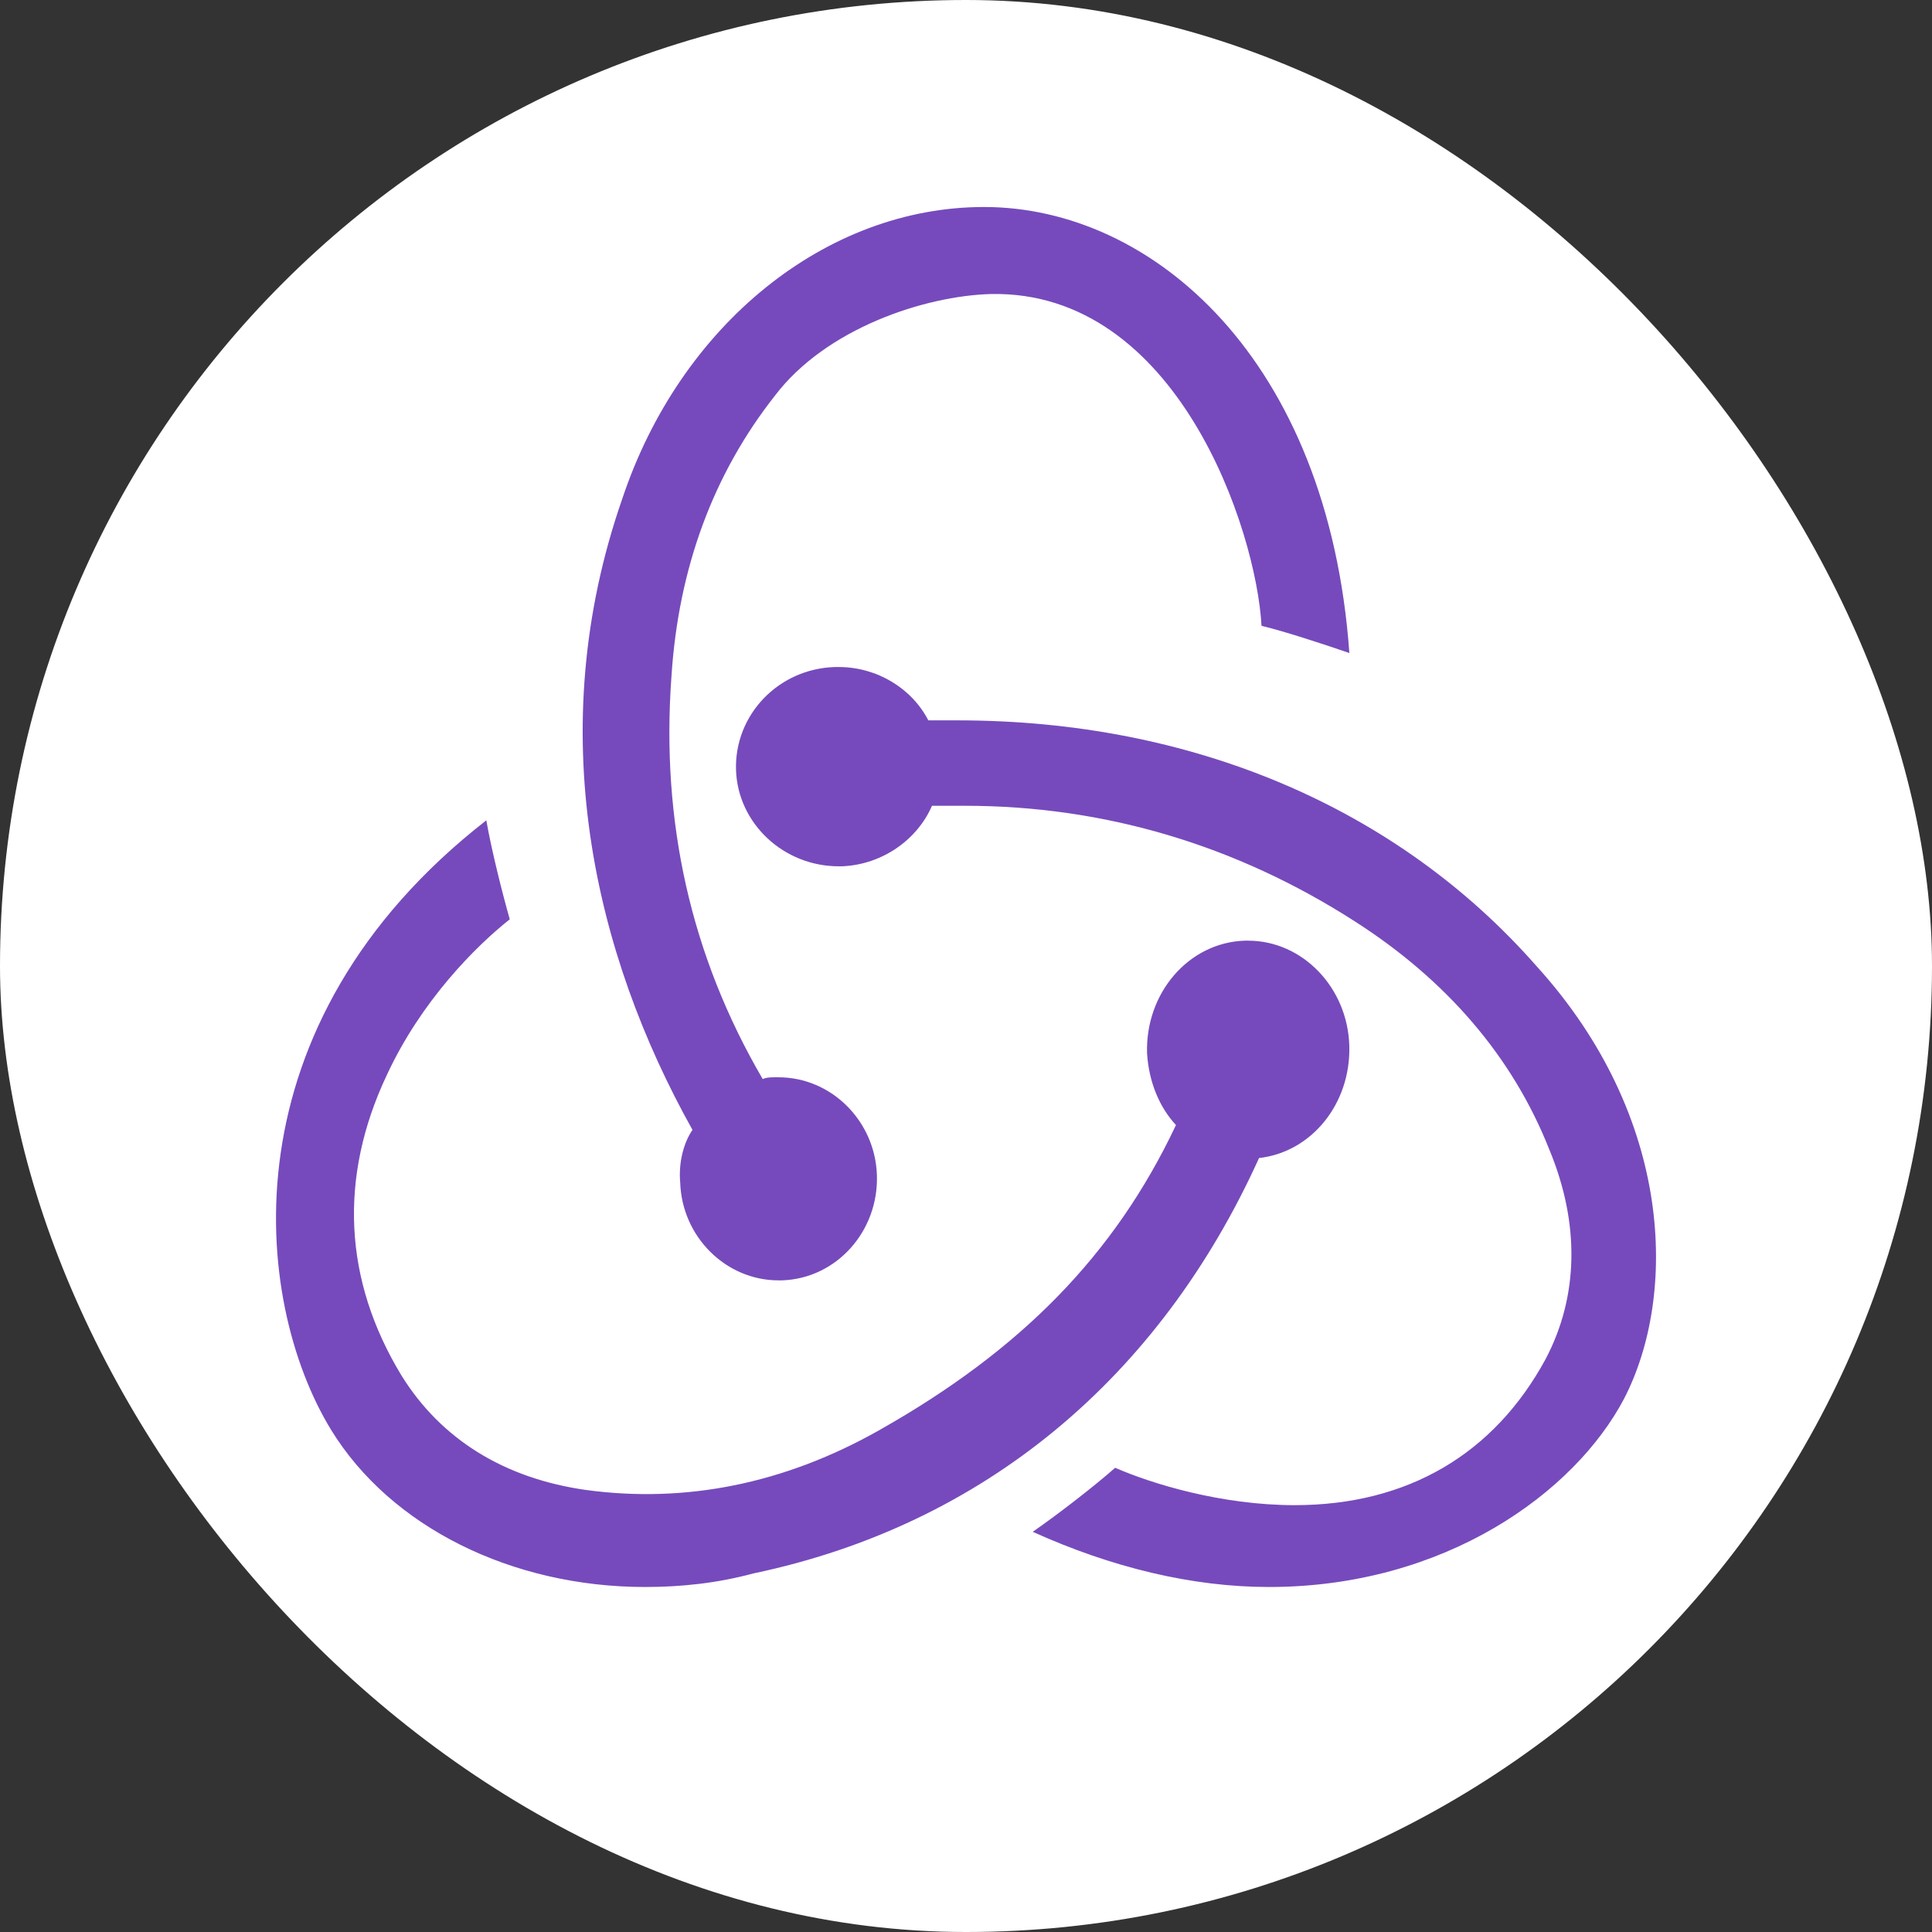 <?xml version="1.0" encoding="UTF-8"?>
<svg width="28px" height="28px" viewBox="0 0 28 28" version="1.1" xmlns="http://www.w3.org/2000/svg" xmlns:xlink="http://www.w3.org/1999/xlink">
    <rect x="0" y="0" width="28" height="28" fill="#333333" stroke="none"/>
    <title>Artboard</title>
    <g id="Artboard" stroke="none" stroke-width="1" fill="none" fill-rule="evenodd">
        <rect id="Rectangle" fill="#FFFFFF" x="0" y="0" width="28" height="28" rx="14"></rect>
        <g id="9118217_redux_fill_icon" transform="translate(4, 3)" fill="#764ABC" fill-rule="nonzero">
            <path d="M14.247,13.783 C15.005,13.699 15.581,12.996 15.555,12.152 C15.529,11.308 14.874,10.633 14.089,10.633 L14.037,10.633 C13.226,10.661 12.598,11.392 12.624,12.264 C12.65,12.686 12.807,13.052 13.043,13.305 C12.153,15.19 10.793,16.568 8.752,17.722 C7.365,18.509 5.926,18.79 4.487,18.593 C3.31,18.425 2.394,17.862 1.818,16.934 C0.981,15.556 0.903,14.065 1.609,12.574 C2.106,11.505 2.891,10.717 3.388,10.323 C3.284,9.958 3.127,9.339 3.048,8.889 C-0.746,11.843 -0.353,15.837 0.798,17.722 C1.661,19.128 3.414,20 5.351,20 C5.874,20 6.397,19.944 6.92,19.803 C10.269,19.1 12.807,16.962 14.247,13.783 Z M18.266,10.999 C16.249,8.704 13.276,7.44 9.879,7.44 L9.454,7.44 C9.215,6.976 8.711,6.667 8.154,6.667 L8.101,6.667 C7.278,6.692 6.641,7.363 6.667,8.162 C6.694,8.936 7.358,9.555 8.154,9.555 L8.207,9.555 C8.791,9.529 9.295,9.168 9.507,8.678 L9.985,8.678 C12.002,8.678 13.913,9.246 15.638,10.355 C16.966,11.206 17.921,12.315 18.452,13.656 C18.903,14.739 18.876,15.796 18.399,16.699 C17.656,18.066 16.408,18.814 14.763,18.814 C13.701,18.814 12.692,18.504 12.162,18.272 C11.87,18.53 11.339,18.943 10.967,19.2 C12.108,19.716 13.276,20 14.391,20 C16.939,20 18.823,18.633 19.54,17.266 C20.31,15.77 20.257,13.191 18.266,10.999 Z M5.858,14.137 C5.883,14.925 6.52,15.556 7.283,15.556 L7.334,15.556 C8.123,15.529 8.734,14.846 8.709,14.032 C8.683,13.243 8.047,12.613 7.283,12.613 L7.232,12.613 C7.181,12.613 7.105,12.613 7.054,12.639 C6.011,10.852 5.578,8.908 5.731,6.806 C5.832,5.229 6.341,3.863 7.232,2.733 C7.97,1.761 9.396,1.288 10.363,1.261 C13.061,1.209 14.207,4.677 14.283,6.07 C14.614,6.149 15.174,6.333 15.556,6.464 C15.25,2.207 12.705,0 10.261,0 C7.97,0 5.858,1.708 5.018,4.23 C3.847,7.594 4.611,10.826 6.036,13.375 C5.909,13.559 5.832,13.848 5.858,14.137 Z" id="Shape"></path>
        </g>
    </g>
</svg>